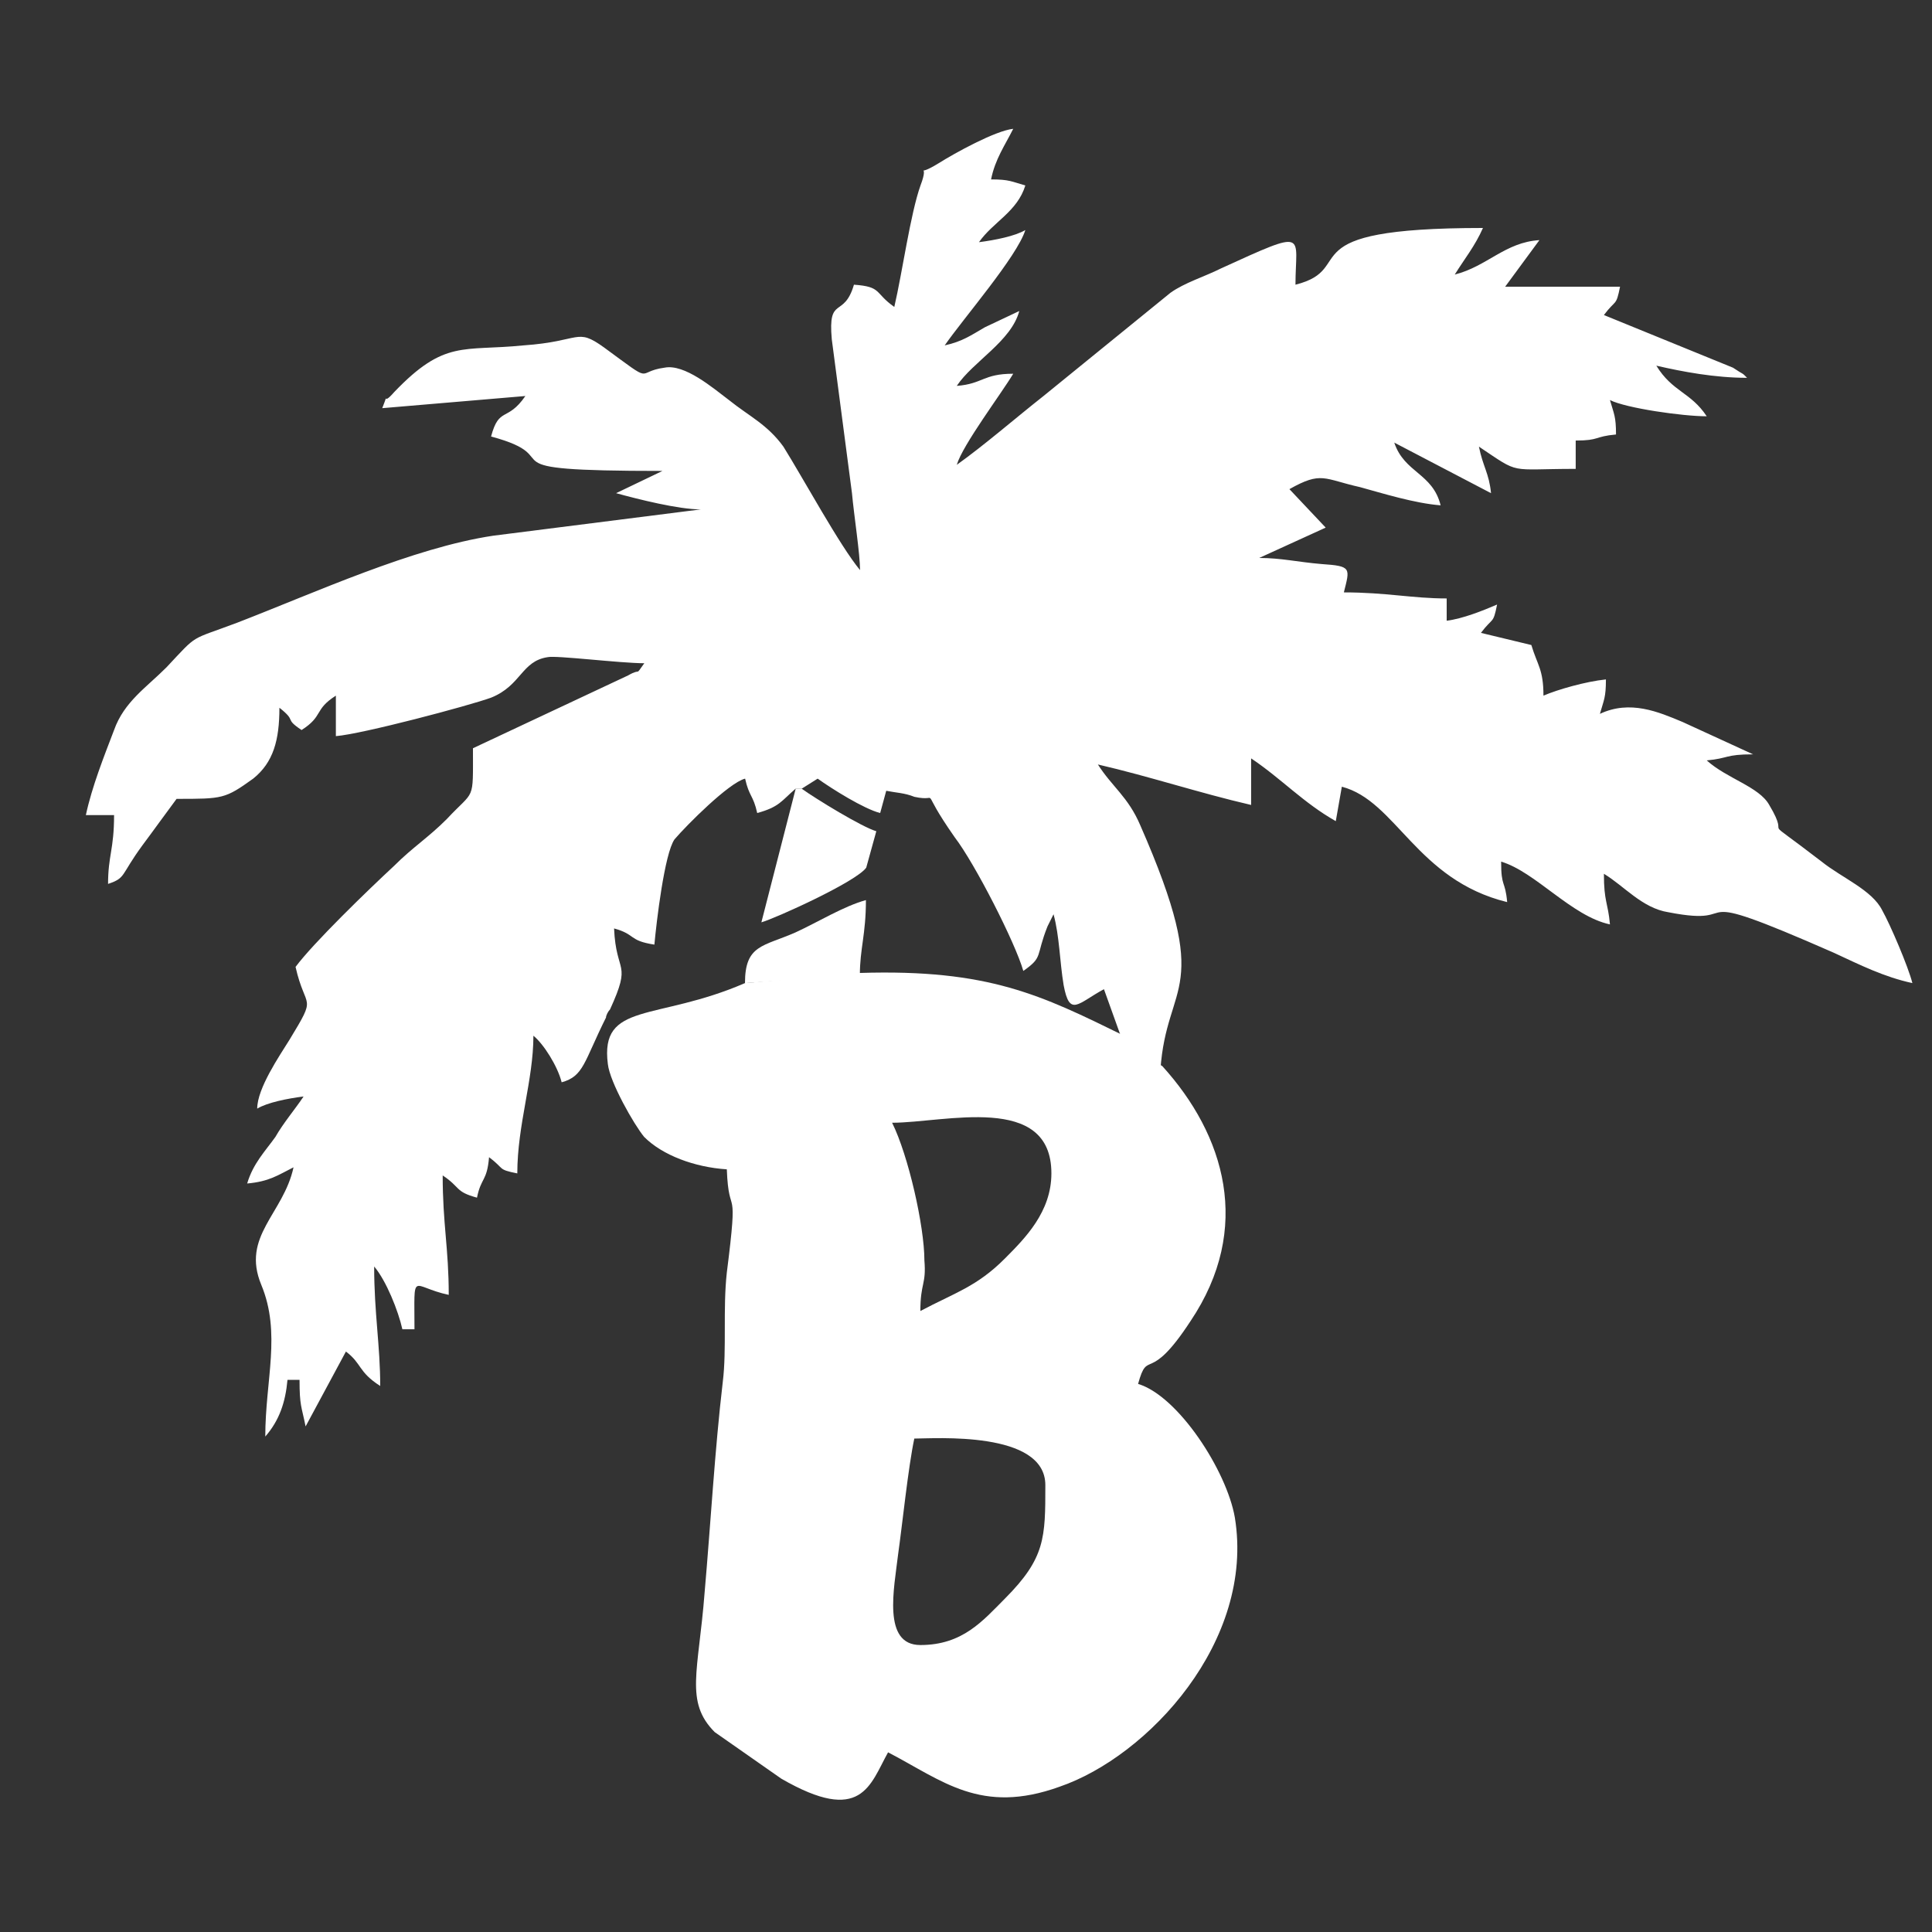 <?xml version="1.0" encoding="UTF-8"?> <svg xmlns="http://www.w3.org/2000/svg" width="45" height="45" viewBox="0 0 45 45" fill="none"><rect x="0" y="0" width="45" height="45" fill="#333333" stroke="none"/><path fill-rule="evenodd" clip-rule="evenodd" d="M18.674 18.371H18.533L17.734 21.483C18.063 21.389 19.941 20.54 20.176 20.21L20.411 19.361C20.082 19.267 19.002 18.607 18.674 18.371Z" fill="white"></path><path fill-rule="evenodd" clip-rule="evenodd" d="M17.352 22.898L20.028 22.709C20.028 22.096 20.169 21.766 20.169 20.965C19.652 21.106 19.042 21.483 18.526 21.719C17.774 22.049 17.352 22.002 17.352 22.898Z" fill="white"></path><path fill-rule="evenodd" clip-rule="evenodd" d="M17.352 22.898C15.285 23.794 13.971 23.322 14.158 24.784C14.205 25.208 14.769 26.198 15.004 26.481C15.426 26.906 16.177 27.188 16.929 27.236C16.976 28.462 17.211 27.424 16.929 29.64C16.835 30.489 16.929 31.432 16.835 32.187C16.647 33.79 16.553 35.487 16.412 37.09C16.271 38.929 15.943 39.637 16.647 40.344L18.197 41.428C20.075 42.513 20.263 41.57 20.685 40.815C21.953 41.475 22.845 42.277 24.677 41.617C26.743 40.91 29.232 38.222 28.762 35.346C28.574 34.261 27.447 32.517 26.508 32.234C26.743 31.385 26.743 32.281 27.729 30.772C29.185 28.603 28.527 26.434 27.072 24.831C26.649 24.595 26.461 24.454 26.179 24.123C24.254 23.18 23.033 22.568 20.028 22.662L17.352 22.898ZM20.779 26.151C22 26.151 24.489 25.444 24.489 27.33C24.489 28.226 23.878 28.839 23.409 29.31C22.752 29.971 22.235 30.112 21.437 30.536C21.437 29.876 21.578 29.923 21.531 29.358C21.531 28.556 21.155 26.906 20.779 26.151ZM21.437 38.316C20.545 38.316 20.826 36.996 20.92 36.194C21.014 35.534 21.155 34.167 21.296 33.507C21.765 33.507 24.348 33.318 24.348 34.591C24.348 35.817 24.348 36.289 23.409 37.232C22.892 37.751 22.423 38.316 21.437 38.316Z" fill="white"></path><path fill-rule="evenodd" clip-rule="evenodd" d="M18.529 18.372H18.67L19.045 18.136C19.374 18.372 20.125 18.843 20.501 18.937L20.642 18.419C20.877 18.466 21.064 18.466 21.299 18.56C21.957 18.702 21.346 18.23 22.238 19.503C22.708 20.116 23.647 21.955 23.835 22.615C24.305 22.285 24.117 22.285 24.398 21.578L24.539 21.295C24.68 21.814 24.68 22.38 24.774 22.945C24.915 23.7 25.103 23.37 25.713 23.04L26.136 24.218C26.418 24.549 26.605 24.69 27.028 24.926C27.169 22.804 28.296 23.181 26.558 19.22C26.277 18.56 25.901 18.324 25.572 17.806C26.793 18.089 27.92 18.466 29.141 18.749V17.664C29.845 18.136 30.362 18.702 31.113 19.126L31.254 18.324C32.522 18.654 32.992 20.493 35.105 21.012C35.058 20.493 34.964 20.682 34.964 20.069C35.762 20.305 36.607 21.342 37.499 21.531C37.452 21.012 37.358 21.012 37.358 20.352C37.828 20.635 38.251 21.154 38.861 21.248C40.786 21.625 38.955 20.541 42.712 22.191C43.322 22.474 43.886 22.757 44.543 22.898C44.449 22.521 44.026 21.531 43.839 21.201C43.604 20.729 42.899 20.446 42.43 20.069C40.833 18.843 41.772 19.692 41.209 18.749C40.974 18.324 40.223 18.136 39.753 17.711C40.27 17.664 40.176 17.57 40.833 17.57L39.19 16.816C38.626 16.58 37.969 16.297 37.265 16.627C37.358 16.297 37.405 16.25 37.405 15.825C36.936 15.873 36.279 16.061 35.95 16.203C35.95 15.59 35.809 15.495 35.668 15.024C35.292 14.93 34.87 14.835 34.494 14.741C34.776 14.364 34.776 14.552 34.87 14.081C34.541 14.222 34.072 14.411 33.696 14.458V13.939C32.898 13.939 32.287 13.798 31.301 13.798C31.442 13.232 31.489 13.185 30.785 13.138C30.221 13.091 29.845 12.996 29.329 12.996L30.878 12.289L30.033 11.393C30.785 10.969 30.831 11.157 31.677 11.346C32.193 11.487 32.945 11.723 33.555 11.77C33.367 11.016 32.71 11.016 32.475 10.309L34.729 11.487C34.682 11.016 34.541 10.874 34.447 10.403C35.433 11.063 35.105 10.921 36.701 10.921V10.261C37.265 10.261 37.124 10.167 37.64 10.12C37.64 9.696 37.593 9.648 37.499 9.318C37.875 9.507 39.19 9.696 39.753 9.696C39.378 9.13 38.955 9.13 38.579 8.517C39.19 8.658 39.941 8.8 40.693 8.8C40.552 8.658 40.645 8.753 40.364 8.564L37.358 7.338C37.64 6.961 37.64 7.149 37.734 6.678H35.058L35.856 5.593C35.058 5.641 34.635 6.206 33.884 6.395C34.118 6.018 34.353 5.735 34.541 5.31C29.892 5.31 31.677 6.253 30.174 6.631C30.174 5.452 30.503 5.31 28.437 6.253C28.061 6.442 27.591 6.584 27.263 6.819L24.305 9.224C23.647 9.743 22.943 10.356 22.285 10.827C22.426 10.356 23.318 9.177 23.6 8.705C22.896 8.705 22.896 8.941 22.285 8.988C22.661 8.422 23.553 7.951 23.741 7.244L22.943 7.621C22.614 7.81 22.426 7.951 22.004 8.045C22.426 7.432 23.694 5.971 23.882 5.358C23.647 5.499 23.177 5.593 22.802 5.641C23.131 5.169 23.694 4.933 23.882 4.32C23.553 4.226 23.506 4.179 23.084 4.179C23.177 3.707 23.412 3.377 23.6 3C23.177 3.047 22.238 3.566 21.863 3.802C21.252 4.179 21.675 3.707 21.44 4.32C21.205 4.98 21.017 6.348 20.83 7.149C20.36 6.819 20.548 6.678 19.89 6.631C19.656 7.432 19.28 6.866 19.374 7.904L19.844 11.487C19.891 12.006 20.032 12.902 20.032 13.279C19.562 12.713 18.717 11.157 18.247 10.403C17.871 9.884 17.449 9.696 16.979 9.318C16.604 9.035 15.946 8.47 15.477 8.564C14.772 8.658 15.289 8.988 14.068 8.092C13.411 7.621 13.551 7.951 12.19 8.045C10.781 8.187 10.358 7.904 9.184 9.13C8.856 9.507 9.09 9.035 8.903 9.507L12.237 9.224C11.814 9.837 11.626 9.46 11.438 10.167C13.364 10.686 11.016 10.969 15.43 10.969L14.35 11.487C14.866 11.629 15.805 11.865 16.322 11.865L11.485 12.478C9.607 12.761 7.353 13.798 5.522 14.505C4.395 14.93 4.63 14.741 3.878 15.543C3.409 16.014 2.892 16.344 2.657 17.004C2.423 17.617 2.141 18.324 2 18.985H2.657C2.657 19.786 2.517 19.928 2.517 20.588C2.939 20.446 2.798 20.399 3.315 19.692C3.597 19.315 3.831 18.985 4.113 18.607C5.193 18.607 5.24 18.607 5.897 18.136C6.367 17.759 6.508 17.24 6.508 16.485C6.93 16.816 6.602 16.721 7.024 17.004C7.541 16.674 7.306 16.533 7.823 16.203V17.146C8.433 17.098 10.922 16.438 11.438 16.25C12.143 15.967 12.143 15.401 12.753 15.307C12.941 15.26 14.444 15.448 15.007 15.448C14.772 15.778 14.96 15.543 14.631 15.731L11.016 17.428C11.016 18.702 11.063 18.372 10.405 19.079C9.983 19.503 9.607 19.739 9.184 20.163C8.574 20.729 7.306 21.955 6.884 22.521C7.118 23.558 7.4 23.134 6.743 24.218C6.508 24.596 5.991 25.35 5.991 25.822C6.226 25.68 6.696 25.586 7.071 25.539C6.884 25.822 6.602 26.152 6.414 26.482C6.179 26.812 5.897 27.095 5.757 27.566C6.273 27.519 6.461 27.378 6.837 27.189C6.602 28.273 5.616 28.792 6.085 29.924C6.555 31.055 6.179 32.14 6.179 33.46C6.508 33.083 6.649 32.659 6.696 32.14H6.977C6.977 32.753 7.024 32.753 7.118 33.224L8.057 31.48C8.433 31.763 8.339 31.951 8.856 32.282C8.856 31.338 8.715 30.584 8.715 29.499C8.997 29.829 9.278 30.537 9.372 30.961H9.654C9.654 29.547 9.56 29.971 10.452 30.16C10.452 29.075 10.311 28.509 10.311 27.378C10.734 27.66 10.593 27.755 11.11 27.896C11.204 27.425 11.344 27.519 11.391 26.953C11.767 27.236 11.579 27.236 12.049 27.331C12.049 26.199 12.424 25.161 12.424 24.124C12.659 24.313 12.988 24.831 13.082 25.209C13.598 25.067 13.598 24.737 14.115 23.7C14.115 23.653 14.162 23.558 14.209 23.511C14.725 22.38 14.35 22.71 14.303 21.625C14.819 21.767 14.631 21.908 15.242 22.002C15.289 21.484 15.477 19.881 15.711 19.55C15.993 19.22 16.979 18.23 17.355 18.136C17.449 18.56 17.543 18.513 17.637 18.937C18.153 18.796 18.2 18.655 18.529 18.372Z" fill="white"></path></svg> 